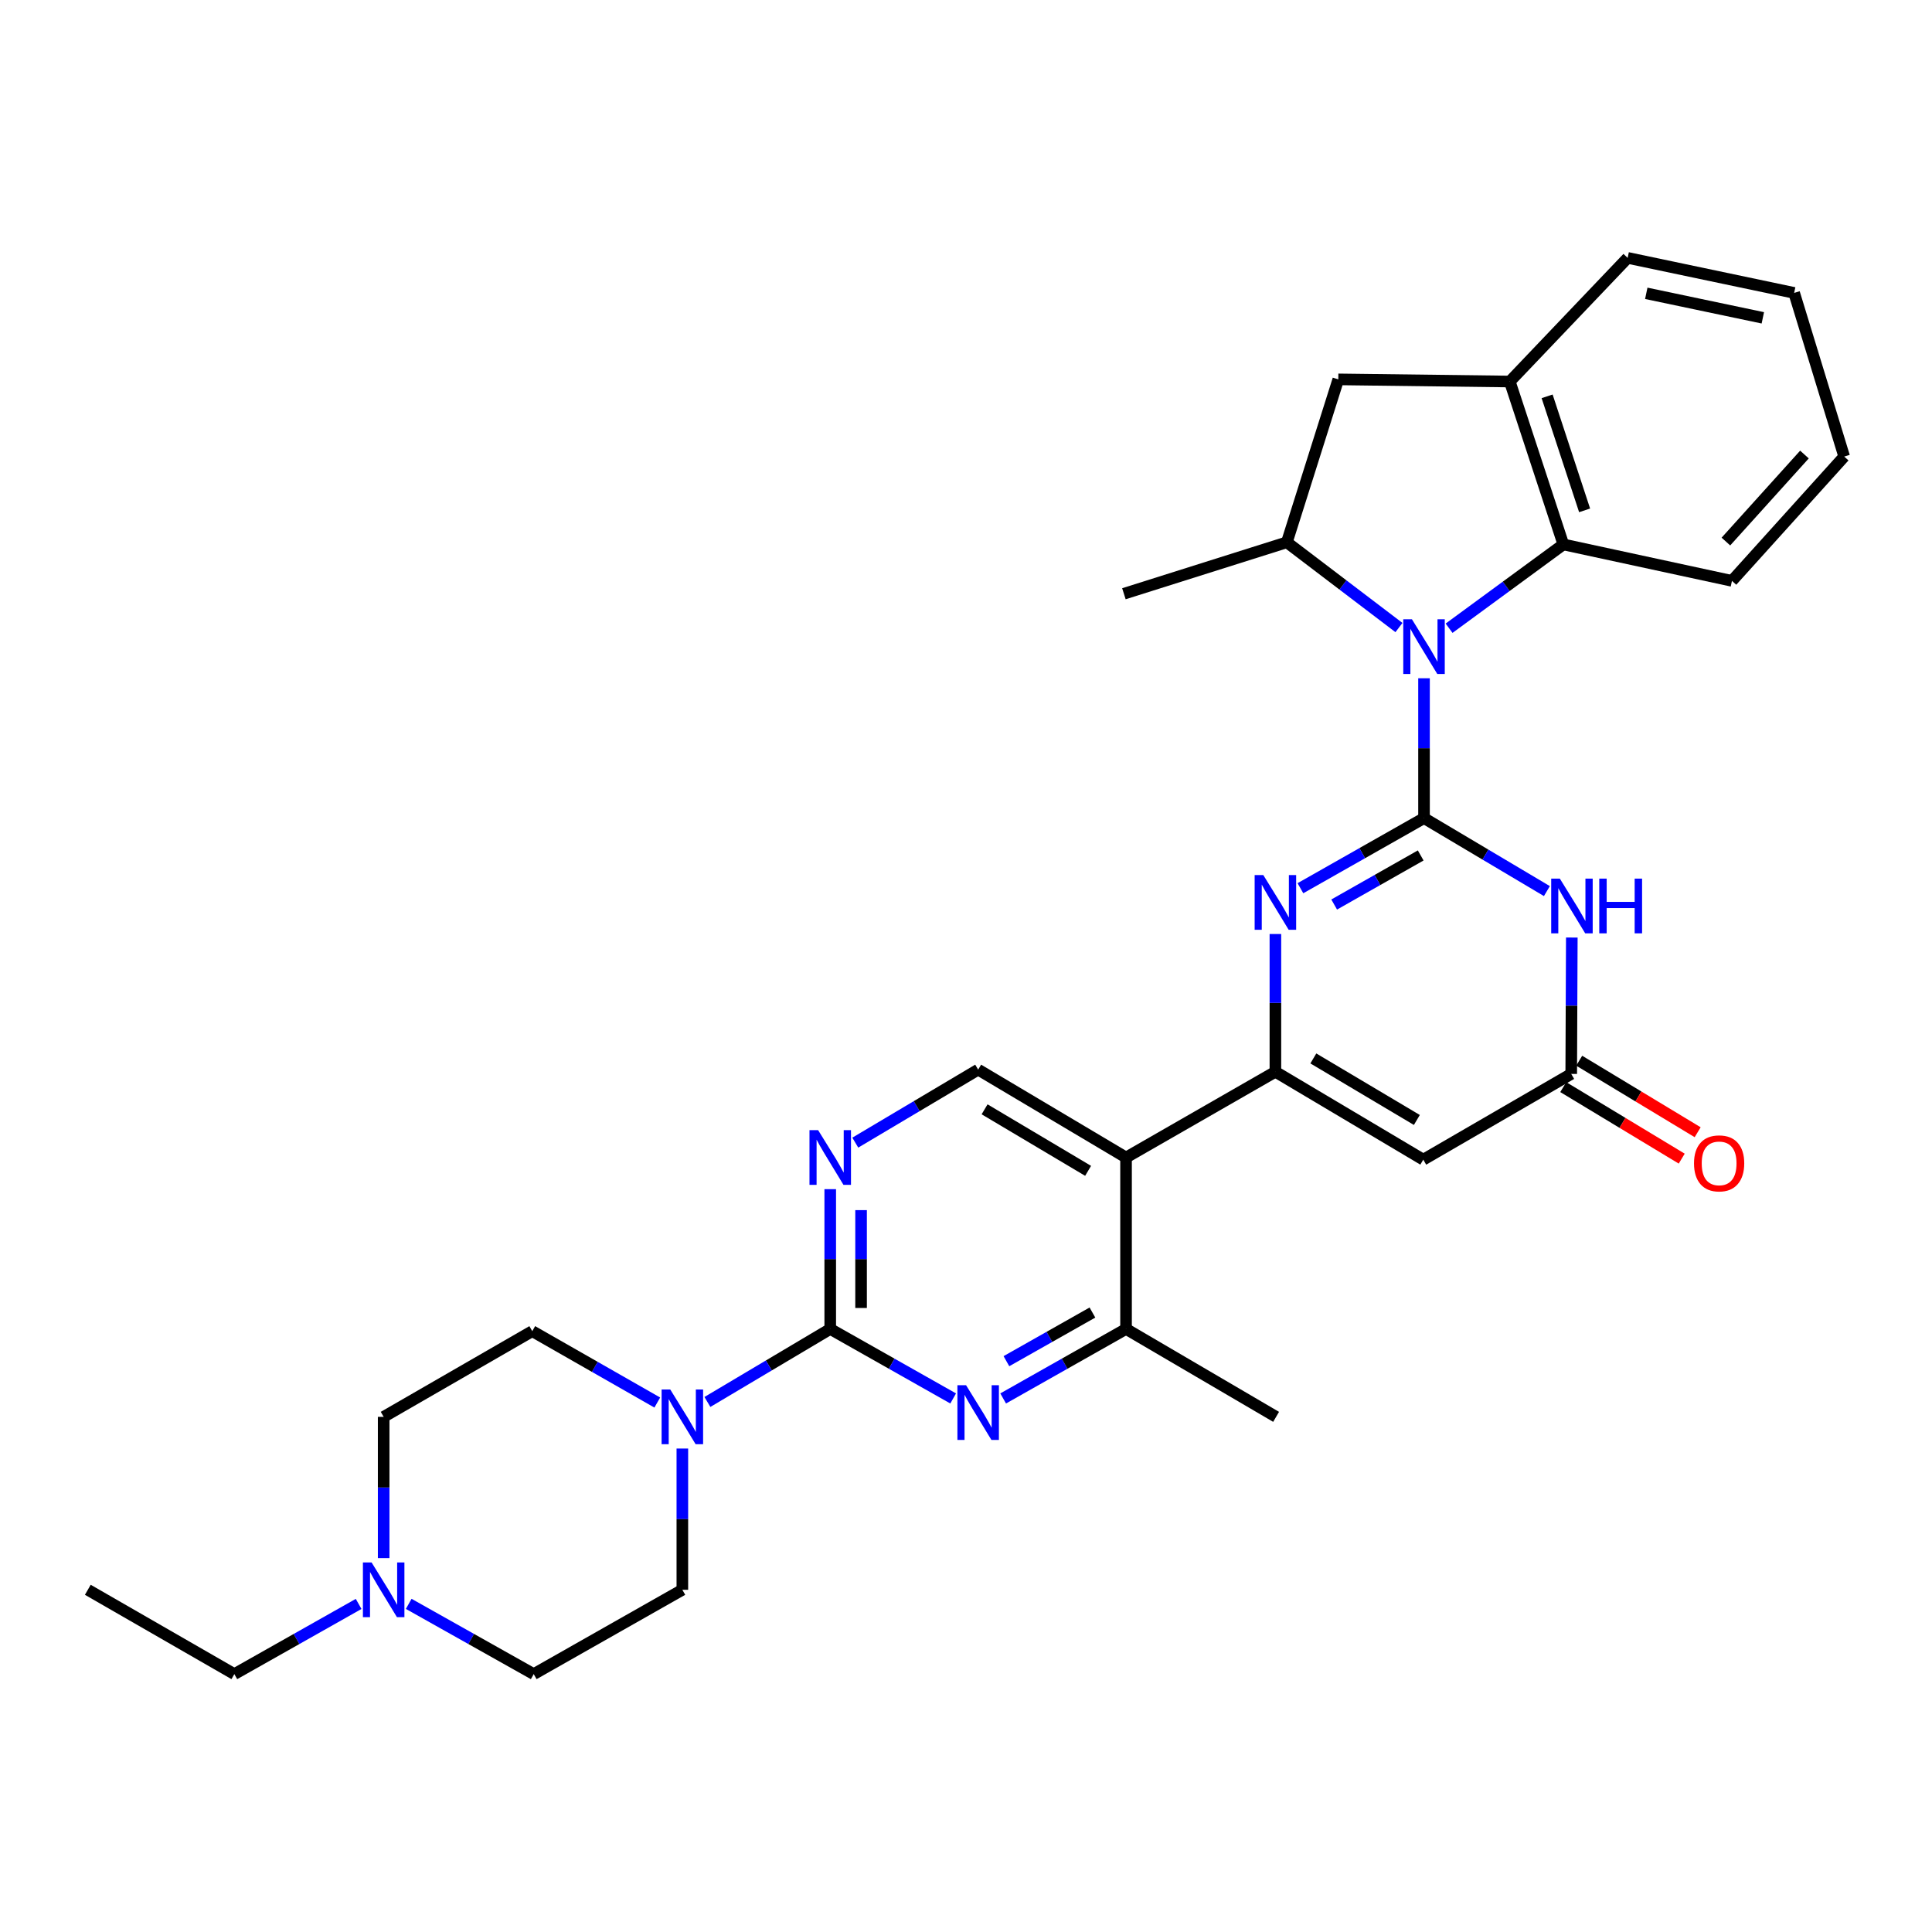 <?xml version='1.0' encoding='iso-8859-1'?>
<svg version='1.1' baseProfile='full'
              xmlns='http://www.w3.org/2000/svg'
                      xmlns:rdkit='http://www.rdkit.org/xml'
                      xmlns:xlink='http://www.w3.org/1999/xlink'
                  xml:space='preserve'
width='1000px' height='1000px' viewBox='0 0 1000 1000'>
<!-- END OF HEADER -->
<rect style='opacity:1.0;fill:#FFFFFF;stroke:none' width='1000' height='1000' x='0' y='0'> </rect>
<path class='bond-0' d='M 737.068,423.449 L 737.068,387.257' style='fill:none;fill-rule:evenodd;stroke:#000000;stroke-width:6px;stroke-linecap:butt;stroke-linejoin:miter;stroke-opacity:1' />
<path class='bond-0' d='M 737.068,387.257 L 737.068,351.065' style='fill:none;fill-rule:evenodd;stroke:#0000FF;stroke-width:6px;stroke-linecap:butt;stroke-linejoin:miter;stroke-opacity:1' />
<path class='bond-2' d='M 737.068,423.449 L 705.081,441.595' style='fill:none;fill-rule:evenodd;stroke:#000000;stroke-width:6px;stroke-linecap:butt;stroke-linejoin:miter;stroke-opacity:1' />
<path class='bond-2' d='M 705.081,441.595 L 673.095,459.742' style='fill:none;fill-rule:evenodd;stroke:#0000FF;stroke-width:6px;stroke-linecap:butt;stroke-linejoin:miter;stroke-opacity:1' />
<path class='bond-2' d='M 735.349,442.777 L 712.958,455.48' style='fill:none;fill-rule:evenodd;stroke:#000000;stroke-width:6px;stroke-linecap:butt;stroke-linejoin:miter;stroke-opacity:1' />
<path class='bond-2' d='M 712.958,455.48 L 690.568,468.182' style='fill:none;fill-rule:evenodd;stroke:#0000FF;stroke-width:6px;stroke-linecap:butt;stroke-linejoin:miter;stroke-opacity:1' />
<path class='bond-3' d='M 737.068,423.449 L 768.869,442.34' style='fill:none;fill-rule:evenodd;stroke:#000000;stroke-width:6px;stroke-linecap:butt;stroke-linejoin:miter;stroke-opacity:1' />
<path class='bond-3' d='M 768.869,442.34 L 800.67,461.232' style='fill:none;fill-rule:evenodd;stroke:#0000FF;stroke-width:6px;stroke-linecap:butt;stroke-linejoin:miter;stroke-opacity:1' />
<path class='bond-10' d='M 724.098,324.821 L 695.083,302.754' style='fill:none;fill-rule:evenodd;stroke:#0000FF;stroke-width:6px;stroke-linecap:butt;stroke-linejoin:miter;stroke-opacity:1' />
<path class='bond-10' d='M 695.083,302.754 L 666.068,280.687' style='fill:none;fill-rule:evenodd;stroke:#000000;stroke-width:6px;stroke-linecap:butt;stroke-linejoin:miter;stroke-opacity:1' />
<path class='bond-11' d='M 750.044,325.169 L 779.614,303.482' style='fill:none;fill-rule:evenodd;stroke:#0000FF;stroke-width:6px;stroke-linecap:butt;stroke-linejoin:miter;stroke-opacity:1' />
<path class='bond-11' d='M 779.614,303.482 L 809.185,281.795' style='fill:none;fill-rule:evenodd;stroke:#000000;stroke-width:6px;stroke-linecap:butt;stroke-linejoin:miter;stroke-opacity:1' />
<path class='bond-1' d='M 660.144,554.744 L 660.144,519.093' style='fill:none;fill-rule:evenodd;stroke:#000000;stroke-width:6px;stroke-linecap:butt;stroke-linejoin:miter;stroke-opacity:1' />
<path class='bond-1' d='M 660.144,519.093 L 660.144,483.441' style='fill:none;fill-rule:evenodd;stroke:#0000FF;stroke-width:6px;stroke-linecap:butt;stroke-linejoin:miter;stroke-opacity:1' />
<path class='bond-6' d='M 660.144,554.744 L 582.839,599.13' style='fill:none;fill-rule:evenodd;stroke:#000000;stroke-width:6px;stroke-linecap:butt;stroke-linejoin:miter;stroke-opacity:1' />
<path class='bond-31' d='M 660.144,554.744 L 736.686,600.239' style='fill:none;fill-rule:evenodd;stroke:#000000;stroke-width:6px;stroke-linecap:butt;stroke-linejoin:miter;stroke-opacity:1' />
<path class='bond-31' d='M 679.781,547.846 L 733.361,579.692' style='fill:none;fill-rule:evenodd;stroke:#000000;stroke-width:6px;stroke-linecap:butt;stroke-linejoin:miter;stroke-opacity:1' />
<path class='bond-8' d='M 813.567,485.267 L 813.416,520.56' style='fill:none;fill-rule:evenodd;stroke:#0000FF;stroke-width:6px;stroke-linecap:butt;stroke-linejoin:miter;stroke-opacity:1' />
<path class='bond-8' d='M 813.416,520.56 L 813.264,555.853' style='fill:none;fill-rule:evenodd;stroke:#000000;stroke-width:6px;stroke-linecap:butt;stroke-linejoin:miter;stroke-opacity:1' />
<path class='bond-4' d='M 429.727,687.866 L 429.727,651.687' style='fill:none;fill-rule:evenodd;stroke:#000000;stroke-width:6px;stroke-linecap:butt;stroke-linejoin:miter;stroke-opacity:1' />
<path class='bond-4' d='M 429.727,651.687 L 429.727,615.508' style='fill:none;fill-rule:evenodd;stroke:#0000FF;stroke-width:6px;stroke-linecap:butt;stroke-linejoin:miter;stroke-opacity:1' />
<path class='bond-4' d='M 445.69,677.013 L 445.69,651.687' style='fill:none;fill-rule:evenodd;stroke:#000000;stroke-width:6px;stroke-linecap:butt;stroke-linejoin:miter;stroke-opacity:1' />
<path class='bond-4' d='M 445.69,651.687 L 445.69,626.362' style='fill:none;fill-rule:evenodd;stroke:#0000FF;stroke-width:6px;stroke-linecap:butt;stroke-linejoin:miter;stroke-opacity:1' />
<path class='bond-9' d='M 429.727,687.866 L 397.939,706.76' style='fill:none;fill-rule:evenodd;stroke:#000000;stroke-width:6px;stroke-linecap:butt;stroke-linejoin:miter;stroke-opacity:1' />
<path class='bond-9' d='M 397.939,706.76 L 366.151,725.654' style='fill:none;fill-rule:evenodd;stroke:#0000FF;stroke-width:6px;stroke-linecap:butt;stroke-linejoin:miter;stroke-opacity:1' />
<path class='bond-33' d='M 429.727,687.866 L 461.543,705.852' style='fill:none;fill-rule:evenodd;stroke:#000000;stroke-width:6px;stroke-linecap:butt;stroke-linejoin:miter;stroke-opacity:1' />
<path class='bond-33' d='M 461.543,705.852 L 493.358,723.838' style='fill:none;fill-rule:evenodd;stroke:#0000FF;stroke-width:6px;stroke-linecap:butt;stroke-linejoin:miter;stroke-opacity:1' />
<path class='bond-5' d='M 736.686,600.239 L 813.264,555.853' style='fill:none;fill-rule:evenodd;stroke:#000000;stroke-width:6px;stroke-linecap:butt;stroke-linejoin:miter;stroke-opacity:1' />
<path class='bond-13' d='M 582.839,599.13 L 582.839,687.866' style='fill:none;fill-rule:evenodd;stroke:#000000;stroke-width:6px;stroke-linecap:butt;stroke-linejoin:miter;stroke-opacity:1' />
<path class='bond-15' d='M 582.839,599.13 L 506.297,553.636' style='fill:none;fill-rule:evenodd;stroke:#000000;stroke-width:6px;stroke-linecap:butt;stroke-linejoin:miter;stroke-opacity:1' />
<path class='bond-15' d='M 563.202,606.028 L 509.622,574.182' style='fill:none;fill-rule:evenodd;stroke:#000000;stroke-width:6px;stroke-linecap:butt;stroke-linejoin:miter;stroke-opacity:1' />
<path class='bond-7' d='M 519.235,723.836 L 551.037,705.851' style='fill:none;fill-rule:evenodd;stroke:#0000FF;stroke-width:6px;stroke-linecap:butt;stroke-linejoin:miter;stroke-opacity:1' />
<path class='bond-7' d='M 551.037,705.851 L 582.839,687.866' style='fill:none;fill-rule:evenodd;stroke:#000000;stroke-width:6px;stroke-linecap:butt;stroke-linejoin:miter;stroke-opacity:1' />
<path class='bond-7' d='M 520.918,704.545 L 543.179,691.956' style='fill:none;fill-rule:evenodd;stroke:#0000FF;stroke-width:6px;stroke-linecap:butt;stroke-linejoin:miter;stroke-opacity:1' />
<path class='bond-7' d='M 543.179,691.956 L 565.44,679.367' style='fill:none;fill-rule:evenodd;stroke:#000000;stroke-width:6px;stroke-linecap:butt;stroke-linejoin:miter;stroke-opacity:1' />
<path class='bond-18' d='M 809.139,562.685 L 839.797,581.196' style='fill:none;fill-rule:evenodd;stroke:#000000;stroke-width:6px;stroke-linecap:butt;stroke-linejoin:miter;stroke-opacity:1' />
<path class='bond-18' d='M 839.797,581.196 L 870.455,599.708' style='fill:none;fill-rule:evenodd;stroke:#FF0000;stroke-width:6px;stroke-linecap:butt;stroke-linejoin:miter;stroke-opacity:1' />
<path class='bond-18' d='M 817.39,549.02 L 848.048,567.531' style='fill:none;fill-rule:evenodd;stroke:#000000;stroke-width:6px;stroke-linecap:butt;stroke-linejoin:miter;stroke-opacity:1' />
<path class='bond-18' d='M 848.048,567.531 L 878.706,586.042' style='fill:none;fill-rule:evenodd;stroke:#FF0000;stroke-width:6px;stroke-linecap:butt;stroke-linejoin:miter;stroke-opacity:1' />
<path class='bond-19' d='M 340.209,725.951 L 307.854,707.476' style='fill:none;fill-rule:evenodd;stroke:#0000FF;stroke-width:6px;stroke-linecap:butt;stroke-linejoin:miter;stroke-opacity:1' />
<path class='bond-19' d='M 307.854,707.476 L 275.499,689.002' style='fill:none;fill-rule:evenodd;stroke:#000000;stroke-width:6px;stroke-linecap:butt;stroke-linejoin:miter;stroke-opacity:1' />
<path class='bond-20' d='M 353.185,749.759 L 353.185,786.314' style='fill:none;fill-rule:evenodd;stroke:#0000FF;stroke-width:6px;stroke-linecap:butt;stroke-linejoin:miter;stroke-opacity:1' />
<path class='bond-20' d='M 353.185,786.314 L 353.185,822.869' style='fill:none;fill-rule:evenodd;stroke:#000000;stroke-width:6px;stroke-linecap:butt;stroke-linejoin:miter;stroke-opacity:1' />
<path class='bond-16' d='M 666.068,280.687 L 692.7,196.367' style='fill:none;fill-rule:evenodd;stroke:#000000;stroke-width:6px;stroke-linecap:butt;stroke-linejoin:miter;stroke-opacity:1' />
<path class='bond-23' d='M 666.068,280.687 L 581.73,307.318' style='fill:none;fill-rule:evenodd;stroke:#000000;stroke-width:6px;stroke-linecap:butt;stroke-linejoin:miter;stroke-opacity:1' />
<path class='bond-14' d='M 809.185,281.795 L 781.463,197.475' style='fill:none;fill-rule:evenodd;stroke:#000000;stroke-width:6px;stroke-linecap:butt;stroke-linejoin:miter;stroke-opacity:1' />
<path class='bond-14' d='M 820.191,264.161 L 800.785,205.137' style='fill:none;fill-rule:evenodd;stroke:#000000;stroke-width:6px;stroke-linecap:butt;stroke-linejoin:miter;stroke-opacity:1' />
<path class='bond-24' d='M 809.185,281.795 L 896.458,300.658' style='fill:none;fill-rule:evenodd;stroke:#000000;stroke-width:6px;stroke-linecap:butt;stroke-linejoin:miter;stroke-opacity:1' />
<path class='bond-12' d='M 442.694,591.426 L 474.495,572.531' style='fill:none;fill-rule:evenodd;stroke:#0000FF;stroke-width:6px;stroke-linecap:butt;stroke-linejoin:miter;stroke-opacity:1' />
<path class='bond-12' d='M 474.495,572.531 L 506.297,553.636' style='fill:none;fill-rule:evenodd;stroke:#000000;stroke-width:6px;stroke-linecap:butt;stroke-linejoin:miter;stroke-opacity:1' />
<path class='bond-25' d='M 582.839,687.866 L 660.508,733.361' style='fill:none;fill-rule:evenodd;stroke:#000000;stroke-width:6px;stroke-linecap:butt;stroke-linejoin:miter;stroke-opacity:1' />
<path class='bond-27' d='M 781.463,197.475 L 842.468,133.481' style='fill:none;fill-rule:evenodd;stroke:#000000;stroke-width:6px;stroke-linecap:butt;stroke-linejoin:miter;stroke-opacity:1' />
<path class='bond-32' d='M 781.463,197.475 L 692.7,196.367' style='fill:none;fill-rule:evenodd;stroke:#000000;stroke-width:6px;stroke-linecap:butt;stroke-linejoin:miter;stroke-opacity:1' />
<path class='bond-17' d='M 211.551,830.156 L 243.902,848.337' style='fill:none;fill-rule:evenodd;stroke:#0000FF;stroke-width:6px;stroke-linecap:butt;stroke-linejoin:miter;stroke-opacity:1' />
<path class='bond-17' d='M 243.902,848.337 L 276.252,866.519' style='fill:none;fill-rule:evenodd;stroke:#000000;stroke-width:6px;stroke-linecap:butt;stroke-linejoin:miter;stroke-opacity:1' />
<path class='bond-26' d='M 185.625,830.188 L 153.461,848.353' style='fill:none;fill-rule:evenodd;stroke:#0000FF;stroke-width:6px;stroke-linecap:butt;stroke-linejoin:miter;stroke-opacity:1' />
<path class='bond-26' d='M 153.461,848.353 L 121.296,866.519' style='fill:none;fill-rule:evenodd;stroke:#000000;stroke-width:6px;stroke-linecap:butt;stroke-linejoin:miter;stroke-opacity:1' />
<path class='bond-35' d='M 198.584,806.471 L 198.584,769.916' style='fill:none;fill-rule:evenodd;stroke:#0000FF;stroke-width:6px;stroke-linecap:butt;stroke-linejoin:miter;stroke-opacity:1' />
<path class='bond-35' d='M 198.584,769.916 L 198.584,733.361' style='fill:none;fill-rule:evenodd;stroke:#000000;stroke-width:6px;stroke-linecap:butt;stroke-linejoin:miter;stroke-opacity:1' />
<path class='bond-22' d='M 275.499,689.002 L 198.584,733.361' style='fill:none;fill-rule:evenodd;stroke:#000000;stroke-width:6px;stroke-linecap:butt;stroke-linejoin:miter;stroke-opacity:1' />
<path class='bond-21' d='M 353.185,822.869 L 276.252,866.519' style='fill:none;fill-rule:evenodd;stroke:#000000;stroke-width:6px;stroke-linecap:butt;stroke-linejoin:miter;stroke-opacity:1' />
<path class='bond-29' d='M 896.458,300.658 L 954.545,236.31' style='fill:none;fill-rule:evenodd;stroke:#000000;stroke-width:6px;stroke-linecap:butt;stroke-linejoin:miter;stroke-opacity:1' />
<path class='bond-29' d='M 893.322,280.309 L 933.983,235.265' style='fill:none;fill-rule:evenodd;stroke:#000000;stroke-width:6px;stroke-linecap:butt;stroke-linejoin:miter;stroke-opacity:1' />
<path class='bond-28' d='M 121.296,866.519 L 45.455,822.869' style='fill:none;fill-rule:evenodd;stroke:#000000;stroke-width:6px;stroke-linecap:butt;stroke-linejoin:miter;stroke-opacity:1' />
<path class='bond-34' d='M 842.468,133.481 L 928.65,151.608' style='fill:none;fill-rule:evenodd;stroke:#000000;stroke-width:6px;stroke-linecap:butt;stroke-linejoin:miter;stroke-opacity:1' />
<path class='bond-34' d='M 852.109,151.822 L 912.437,164.51' style='fill:none;fill-rule:evenodd;stroke:#000000;stroke-width:6px;stroke-linecap:butt;stroke-linejoin:miter;stroke-opacity:1' />
<path class='bond-30' d='M 954.545,236.31 L 928.65,151.608' style='fill:none;fill-rule:evenodd;stroke:#000000;stroke-width:6px;stroke-linecap:butt;stroke-linejoin:miter;stroke-opacity:1' />
<path  class='atom-1' d='M 730.808 320.526
L 740.088 335.526
Q 741.008 337.006, 742.488 339.686
Q 743.968 342.366, 744.048 342.526
L 744.048 320.526
L 747.808 320.526
L 747.808 348.846
L 743.928 348.846
L 733.968 332.446
Q 732.808 330.526, 731.568 328.326
Q 730.368 326.126, 730.008 325.446
L 730.008 348.846
L 726.328 348.846
L 726.328 320.526
L 730.808 320.526
' fill='#0000FF'/>
<path  class='atom-3' d='M 653.884 452.93
L 663.164 467.93
Q 664.084 469.41, 665.564 472.09
Q 667.044 474.77, 667.124 474.93
L 667.124 452.93
L 670.884 452.93
L 670.884 481.25
L 667.004 481.25
L 657.044 464.85
Q 655.884 462.93, 654.644 460.73
Q 653.444 458.53, 653.084 457.85
L 653.084 481.25
L 649.404 481.25
L 649.404 452.93
L 653.884 452.93
' fill='#0000FF'/>
<path  class='atom-4' d='M 807.377 454.774
L 816.657 469.774
Q 817.577 471.254, 819.057 473.934
Q 820.537 476.614, 820.617 476.774
L 820.617 454.774
L 824.377 454.774
L 824.377 483.094
L 820.497 483.094
L 810.537 466.694
Q 809.377 464.774, 808.137 462.574
Q 806.937 460.374, 806.577 459.694
L 806.577 483.094
L 802.897 483.094
L 802.897 454.774
L 807.377 454.774
' fill='#0000FF'/>
<path  class='atom-4' d='M 827.777 454.774
L 831.617 454.774
L 831.617 466.814
L 846.097 466.814
L 846.097 454.774
L 849.937 454.774
L 849.937 483.094
L 846.097 483.094
L 846.097 470.014
L 831.617 470.014
L 831.617 483.094
L 827.777 483.094
L 827.777 454.774
' fill='#0000FF'/>
<path  class='atom-8' d='M 500.037 716.993
L 509.317 731.993
Q 510.237 733.473, 511.717 736.153
Q 513.197 738.833, 513.277 738.993
L 513.277 716.993
L 517.037 716.993
L 517.037 745.313
L 513.157 745.313
L 503.197 728.913
Q 502.037 726.993, 500.797 724.793
Q 499.597 722.593, 499.237 721.913
L 499.237 745.313
L 495.557 745.313
L 495.557 716.993
L 500.037 716.993
' fill='#0000FF'/>
<path  class='atom-10' d='M 346.925 719.201
L 356.205 734.201
Q 357.125 735.681, 358.605 738.361
Q 360.085 741.041, 360.165 741.201
L 360.165 719.201
L 363.925 719.201
L 363.925 747.521
L 360.045 747.521
L 350.085 731.121
Q 348.925 729.201, 347.685 727.001
Q 346.485 724.801, 346.125 724.121
L 346.125 747.521
L 342.445 747.521
L 342.445 719.201
L 346.925 719.201
' fill='#0000FF'/>
<path  class='atom-13' d='M 423.467 584.97
L 432.747 599.97
Q 433.667 601.45, 435.147 604.13
Q 436.627 606.81, 436.707 606.97
L 436.707 584.97
L 440.467 584.97
L 440.467 613.29
L 436.587 613.29
L 426.627 596.89
Q 425.467 594.97, 424.227 592.77
Q 423.027 590.57, 422.667 589.89
L 422.667 613.29
L 418.987 613.29
L 418.987 584.97
L 423.467 584.97
' fill='#0000FF'/>
<path  class='atom-18' d='M 192.324 808.709
L 201.604 823.709
Q 202.524 825.189, 204.004 827.869
Q 205.484 830.549, 205.564 830.709
L 205.564 808.709
L 209.324 808.709
L 209.324 837.029
L 205.444 837.029
L 195.484 820.629
Q 194.324 818.709, 193.084 816.509
Q 191.884 814.309, 191.524 813.629
L 191.524 837.029
L 187.844 837.029
L 187.844 808.709
L 192.324 808.709
' fill='#0000FF'/>
<path  class='atom-19' d='M 876.816 602.154
Q 876.816 595.354, 880.176 591.554
Q 883.536 587.754, 889.816 587.754
Q 896.096 587.754, 899.456 591.554
Q 902.816 595.354, 902.816 602.154
Q 902.816 609.034, 899.416 612.954
Q 896.016 616.834, 889.816 616.834
Q 883.576 616.834, 880.176 612.954
Q 876.816 609.074, 876.816 602.154
M 889.816 613.634
Q 894.136 613.634, 896.456 610.754
Q 898.816 607.834, 898.816 602.154
Q 898.816 596.594, 896.456 593.794
Q 894.136 590.954, 889.816 590.954
Q 885.496 590.954, 883.136 593.754
Q 880.816 596.554, 880.816 602.154
Q 880.816 607.874, 883.136 610.754
Q 885.496 613.634, 889.816 613.634
' fill='#FF0000'/>
</svg>
